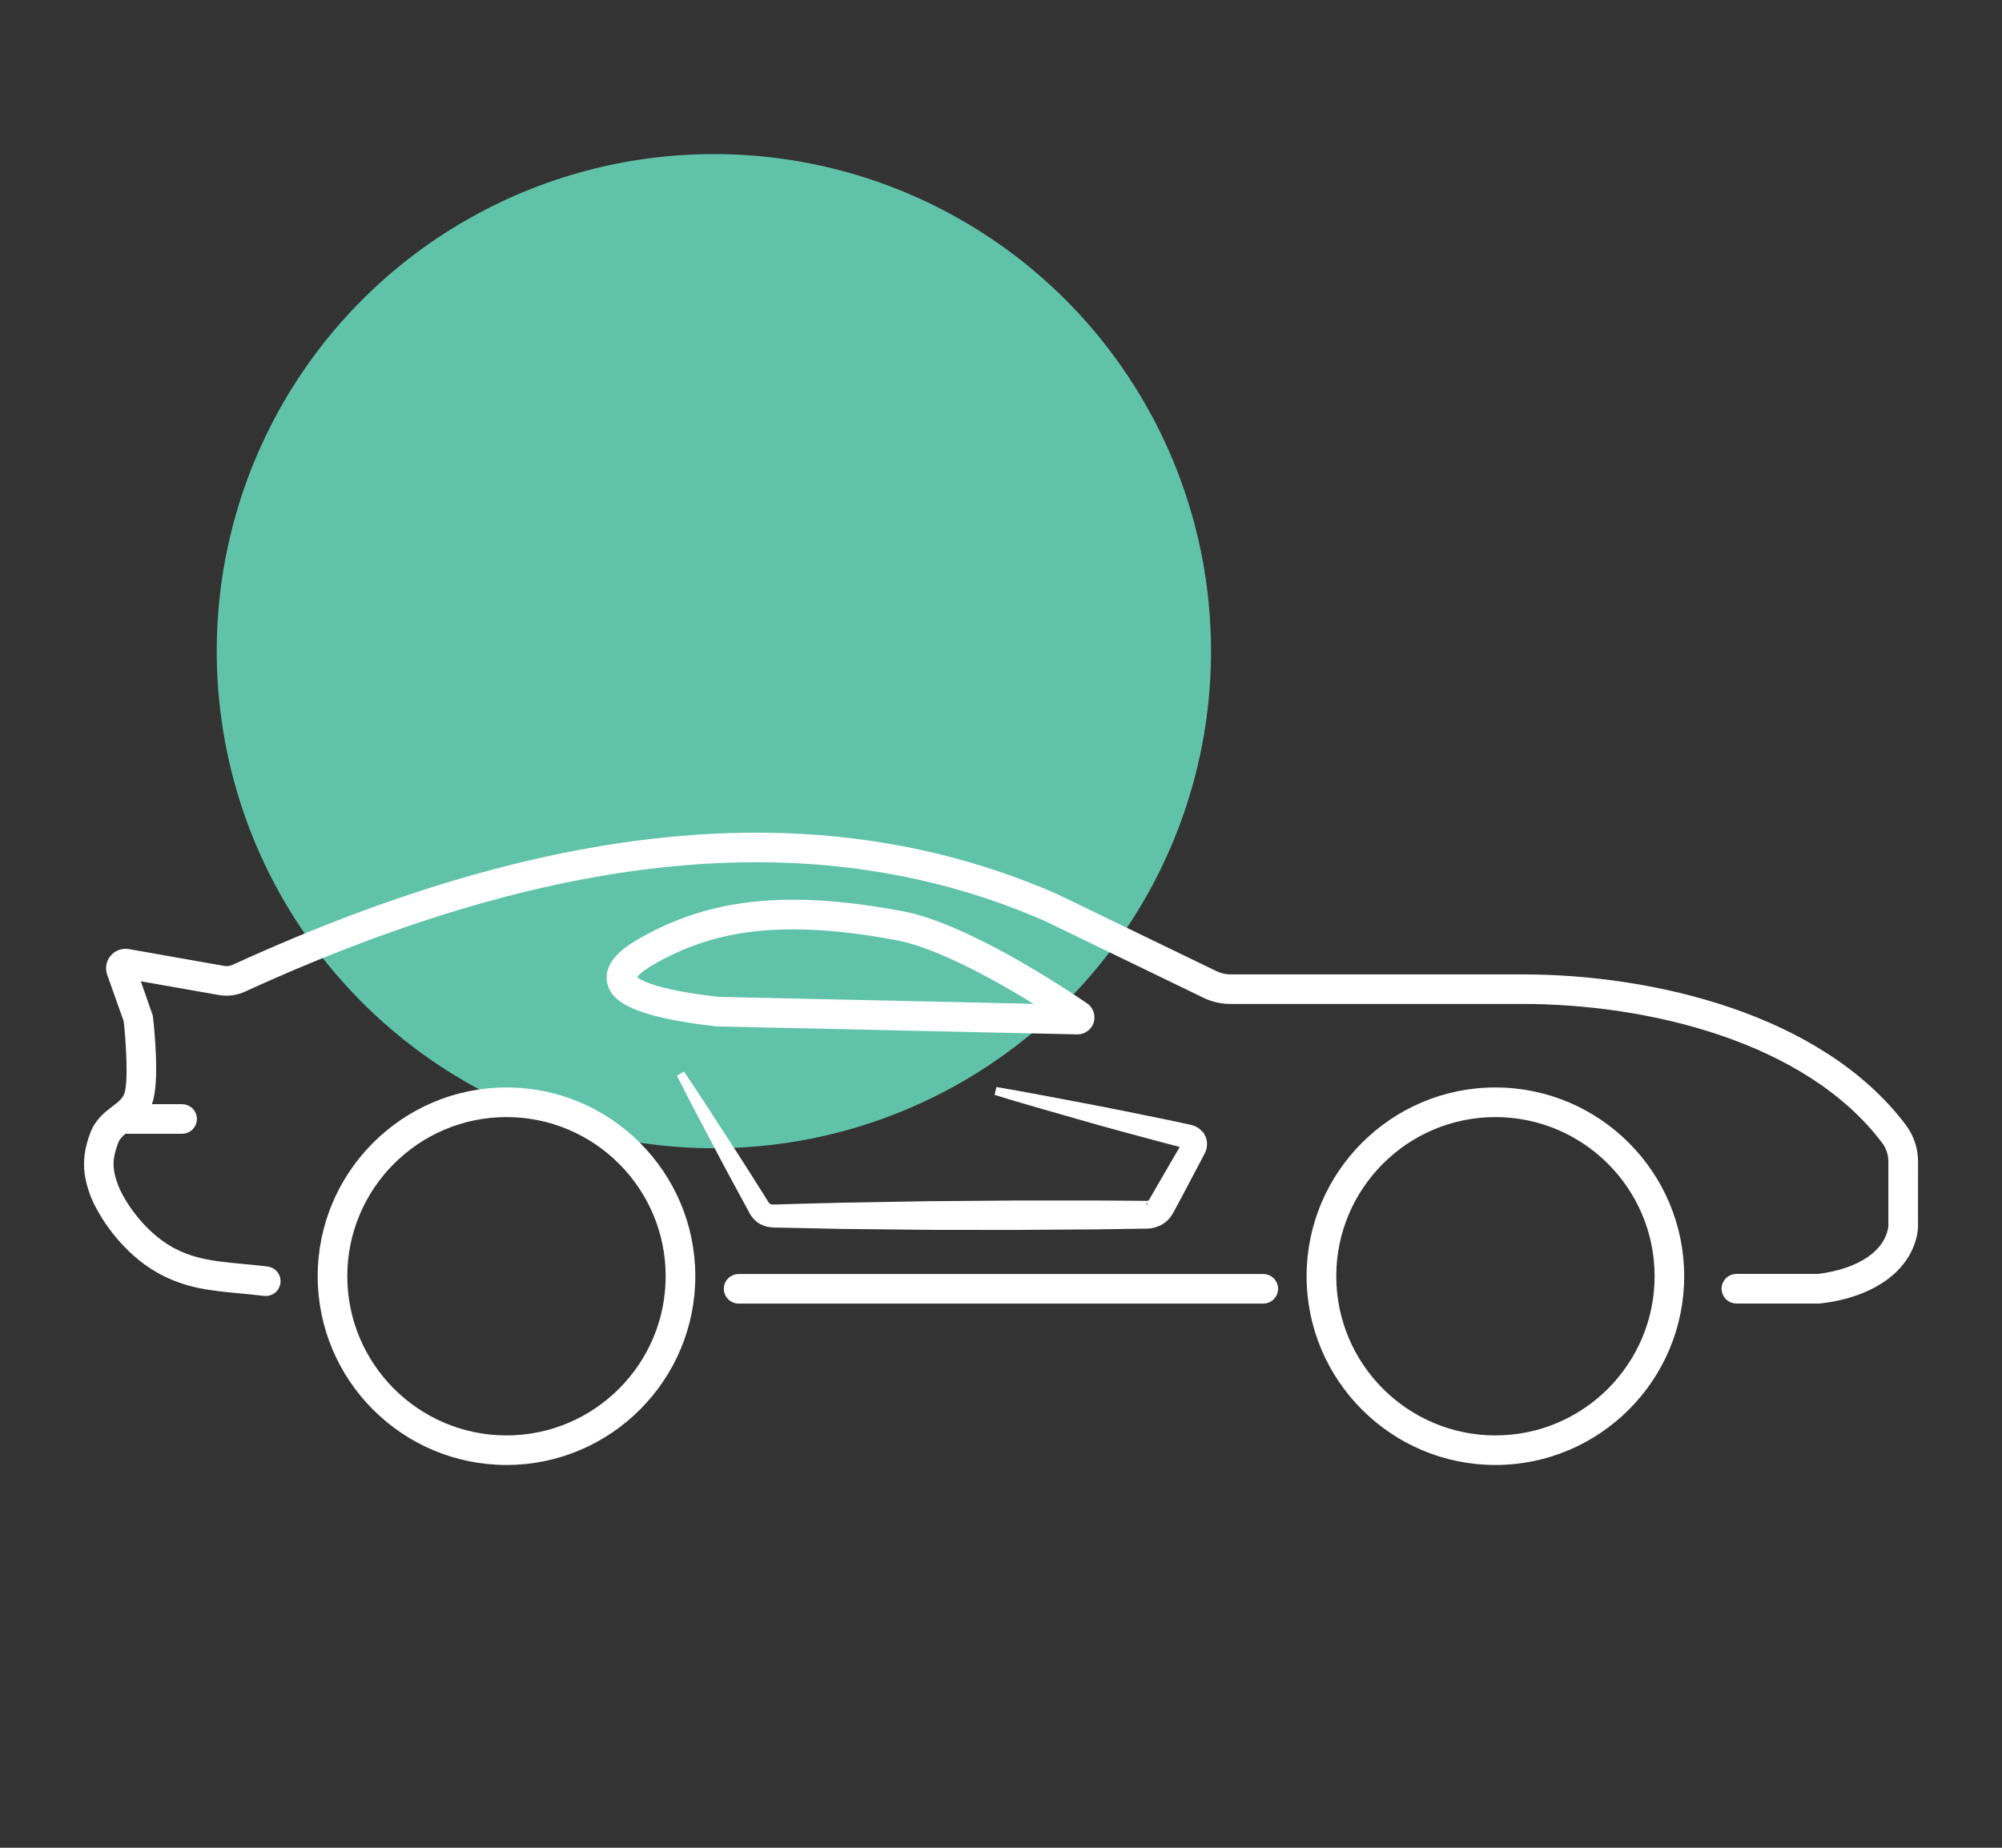<?xml version="1.0" encoding="utf-8"?>
<!-- Generator: Adobe Illustrator 16.0.0, SVG Export Plug-In . SVG Version: 6.00 Build 0)  -->
<!DOCTYPE svg PUBLIC "-//W3C//DTD SVG 1.1//EN" "http://www.w3.org/Graphics/SVG/1.1/DTD/svg11.dtd">
<svg version="1.1" id="Calque_1" xmlns="http://www.w3.org/2000/svg" xmlns:xlink="http://www.w3.org/1999/xlink" x="0px" y="0px"
	 width="61.75px" height="57px" viewBox="0 0 61.75 57" enable-background="new 0 0 61.75 57" xml:space="preserve">
<rect x="0" y="0" width="61.75" height="57" fill="#333333" stroke="none"/>
<circle fill="#60C3A9" cx="22.019" cy="20.087" r="15.334"/>
<g>
	<path fill="#FFFFFF" d="M-23.667,82.661c-4.456,0-8.081-3.625-8.081-8.081s3.625-8.081,8.081-8.081s8.081,3.625,8.081,8.081
		S-19.21,82.661-23.667,82.661z M-23.667,67.846c-3.713,0-6.734,3.021-6.734,6.734s3.021,6.734,6.734,6.734s6.734-3.021,6.734-6.734
		S-19.954,67.846-23.667,67.846z"/>
	<path fill="#FFFFFF" d="M-23.667,92.764c-1.485,0-2.694-1.209-2.694-2.693v-8.36h1.348v8.36c0,0.742,0.604,1.347,1.347,1.347
		c0.741,0,1.347-0.604,1.347-1.347v-8.36h1.347v8.36C-20.973,91.555-22.181,92.764-23.667,92.764z"/>
	<path fill="#FFFFFF" d="M-45.89,71.887c-4.085,0-7.408-3.324-7.408-7.408s3.323-7.408,7.408-7.408c4.084,0,7.408,3.324,7.408,7.408
		S-41.806,71.887-45.89,71.887z M-45.89,58.418c-3.342,0-6.061,2.719-6.061,6.061s2.719,6.062,6.061,6.062
		c3.342,0,6.061-2.72,6.061-6.062S-42.548,58.418-45.89,58.418z"/>
	<rect x="-46.563" y="57.744" fill="#FFFFFF" width="1.347" height="6.734"/>
	<polygon fill="#FFFFFF" points="-41.604,69.717 -46.169,65.152 -52.625,65.152 -52.625,63.805 -45.611,63.805 -40.652,68.766 	"/>
	<path fill="#FFFFFF" d="M-25.686,86.702h-27.612c-1.486,0-2.694-1.208-2.694-2.694V63.805c0-1.484,1.208-2.693,2.694-2.693h1.234
		v1.348h-1.234c-0.743,0-1.347,0.604-1.347,1.348v20.202c0,0.743,0.604,1.349,1.347,1.349h27.612V86.702z"/>
	<path fill="#FFFFFF" d="M-20.973,67.451h-1.347v-3.646c0-0.742-0.605-1.347-1.347-1.347h-16.049v-1.347h16.049
		c1.485,0,2.693,1.207,2.693,2.693L-20.973,67.451L-20.973,67.451z"/>
	<rect x="-47.911" y="91.416" fill="#FFFFFF" width="18.856" height="1.348"/>
	
		<rect x="-43.51" y="85.68" transform="matrix(-0.897 -0.443 0.443 -0.897 -120.664 149.963)" fill="#FFFFFF" width="1.346" height="6.758"/>
	
		<rect x="-37.503" y="88.389" transform="matrix(-0.442 -0.897 0.897 -0.442 -129.096 97.843)" fill="#FFFFFF" width="6.757" height="1.347"/>
	<rect x="-52.625" y="94.109" fill="#FFFFFF" width="14.142" height="1.348"/>
	<rect x="-37.135" y="94.109" fill="#FFFFFF" width="1.347" height="1.348"/>
	<polygon fill="#FFFFFF" points="-51.951,82.661 -53.298,82.661 -53.298,84.008 -51.951,84.008 	"/>
	<polygon fill="#FFFFFF" points="-51.951,79.968 -53.298,79.968 -53.298,81.314 -51.951,81.314 	"/>
	<polygon fill="#FFFFFF" points="-51.951,77.273 -53.298,77.273 -53.298,78.621 -51.951,78.621 	"/>
	<rect x="-30.401" y="78.841" fill="#FFFFFF" width="1.347" height="5.167"/>
	<path fill="#FFFFFF" d="M-29.054,70.32h-1.347v-5.168c0-0.742,0.604-1.348,1.347-1.348h2.693c0.742,0,1.348,0.604,1.348,1.348
		v2.299h-1.348v-2.299h-2.693V70.32z"/>
	<path fill="#FFFFFF" d="M-33.095,84.008h-1.347V70.539h-2.693v13.469h-1.347V70.539c0-0.742,0.604-1.348,1.347-1.348h2.693
		c0.742,0,1.347,0.604,1.347,1.348V84.008z"/>
	<path fill="#FFFFFF" d="M-41.176,84.008h-1.347v-8.081h-2.694v8.081h-1.347v-8.081c0-0.741,0.604-1.347,1.347-1.347h2.694
		c0.742,0,1.347,0.604,1.347,1.347V84.008z"/>
	<polygon fill="#FFFFFF" points="-24.34,78.898 -27.917,75.322 -26.965,74.37 -24.34,76.995 -19.695,72.35 -18.743,73.303 	"/>
</g>
<g>
	<path fill="#FFFFFF" stroke="#FFFFFF" stroke-width="0.25" stroke-miterlimit="10" d="M22.45,39.757
		c0,0.182,0.149,0.332,0.333,0.332h16.182c0.184,0,0.332-0.15,0.332-0.332c0-0.183-0.148-0.331-0.332-0.331H22.783
		C22.599,39.426,22.45,39.574,22.45,39.757z"/>
	<path fill="#FFFFFF" stroke="#FFFFFF" stroke-width="0.25" stroke-miterlimit="10" d="M4.931,39.16
		c0.821,0.458,1.58,0.53,2.461,0.613c0.243,0.022,0.495,0.047,0.765,0.079c0.184,0.022,0.347-0.105,0.37-0.288
		s-0.106-0.348-0.289-0.37c-0.277-0.035-0.536-0.06-0.784-0.081c-0.839-0.081-1.502-0.144-2.201-0.532
		c-0.91-0.51-1.545-1.486-1.73-1.985c-0.193-0.511-0.193-0.856,0-1.371c0.059-0.16,0.166-0.266,0.302-0.375h1.791
		c0.185,0,0.333-0.148,0.333-0.333c0-0.182-0.148-0.33-0.333-0.33H4.481c0.032-0.058,0.065-0.112,0.091-0.181
		c0.235-0.632,0.058-2.313,0.019-2.645l-0.435-1.25l2.614,0.46c0.25,0.044,0.507,0.011,0.738-0.096
		c9.786-4.476,17.89-5.188,24.768-2.18l4.907,2.376c0.238,0.114,0.501,0.174,0.764,0.174h9.025c3.821,0,8.767,1.137,11.177,4.33
		c0.143,0.187,0.221,0.42,0.221,0.652v2.007c-0.099,0.823-0.973,1.431-2.288,1.589h-2.524c-0.185,0-0.333,0.148-0.333,0.33
		c0,0.183,0.148,0.333,0.333,0.333h2.563l0.02-0.002c1.662-0.193,2.771-1.035,2.893-2.195l0.002-2.058
		c0-0.379-0.125-0.751-0.354-1.056c-2.558-3.386-7.724-4.591-11.707-4.591H37.95c-0.163,0-0.328-0.039-0.475-0.109l-4.919-2.38
		c-7.073-3.094-15.355-2.381-25.323,2.179c-0.108,0.049-0.227,0.066-0.346,0.045l-2.932-0.518c-0.166-0.029-0.337,0.033-0.445,0.16
		c-0.11,0.129-0.142,0.307-0.086,0.467l0.514,1.446c0.079,0.712,0.151,1.931,0.015,2.301c-0.076,0.204-0.226,0.315-0.416,0.46
		C3.318,34.4,3.046,34.61,2.902,34.993c-0.247,0.66-0.247,1.177,0,1.835C3.128,37.438,3.857,38.563,4.931,39.16z"/>
	<path fill="#FFFFFF" stroke="#FFFFFF" stroke-width="0.25" stroke-miterlimit="10" d="M9.924,39.368
		c0,3.144,2.557,5.699,5.699,5.699s5.698-2.556,5.698-5.699c0-3.14-2.556-5.697-5.698-5.697S9.924,36.229,9.924,39.368z
		 M20.657,39.368c0,2.779-2.258,5.037-5.034,5.037c-2.778,0-5.036-2.258-5.036-5.037c0-2.775,2.258-5.033,5.036-5.033
		C18.399,34.335,20.657,36.593,20.657,39.368z"/>
	<path fill="#FFFFFF" stroke="#FFFFFF" stroke-width="0.25" stroke-miterlimit="10" d="M51.822,39.368
		c0-3.14-2.556-5.697-5.698-5.697c-3.142,0-5.698,2.558-5.698,5.697c0,3.144,2.557,5.699,5.698,5.699
		C49.267,45.067,51.822,42.511,51.822,39.368z M41.091,39.368c0-2.775,2.258-5.033,5.033-5.033c2.778,0,5.036,2.258,5.036,5.033
		c0,2.779-2.258,5.037-5.036,5.037C43.349,44.404,41.091,42.146,41.091,39.368z"/>
	<path fill="#FFFFFF" stroke="#FFFFFF" stroke-width="0.25" stroke-miterlimit="10" d="M33.457,31.053
		c-0.837-0.57-3.715-2.458-5.648-2.823c-1.255-0.235-2.354-0.351-3.354-0.351c-1.742,0-3.201,0.36-4.587,1.132
		c-0.493,0.273-1.134,0.702-1.019,1.278c0.086,0.424,0.53,0.945,3.269,1.249l11.106,0.246h0.008c0.174,0,0.327-0.11,0.382-0.276
		C33.667,31.341,33.605,31.154,33.457,31.053z M22.163,30.877c-2.509-0.28-2.661-0.713-2.661-0.717c0-0.002,0.022-0.199,0.69-0.57
		c1.301-0.724,2.617-1.046,4.265-1.046c0.958,0,2.015,0.11,3.231,0.339c1.228,0.232,3.083,1.224,4.638,2.218L22.163,30.877z"/>
	<path fill="#FFFFFF" stroke="#FFFFFF" stroke-width="0.25" stroke-miterlimit="10" d="M36.905,34.909
		c-0.047-0.029-0.094-0.057-0.146-0.072c-0.063-0.021-0.07-0.019-0.103-0.026l-0.081-0.018l-0.648-0.138
		c-0.868-0.174-1.731-0.358-2.603-0.518c-0.871-0.163-1.738-0.335-2.61-0.481c0.844,0.263,1.697,0.498,2.549,0.744
		c0.848,0.249,1.704,0.472,2.559,0.704l0.641,0.167l0.081,0.021c0.008,0.004,0.021,0.007,0.032,0.011l-0.028,0.05l-0.666,1.147
		l-0.331,0.574c-0.017,0.031-0.02,0.024-0.026,0.033c-0.007,0.006-0.004,0.018-0.016,0.021c-0.018,0.009-0.034,0.022-0.033,0.021
		c0.021,0.007-0.052,0.017-0.104,0.021l-0.127-0.002l-1.325-0.009h-2.653l-2.651,0.021l-2.651,0.046l-1.327,0.034l-0.663,0.02
		c-0.048,0-0.123,0.006-0.152,0c-0.03-0.005-0.062,0.002-0.087-0.015c-0.063-0.014-0.096-0.062-0.132-0.103l-0.009-0.017
		c-0.425-0.675-0.849-1.349-1.288-2.017c-0.435-0.67-0.865-1.342-1.314-2.002c0.356,0.715,0.731,1.419,1.104,2.125
		c0.368,0.707,0.75,1.41,1.131,2.108l-0.011-0.017c0.078,0.146,0.196,0.277,0.348,0.335c0.073,0.04,0.154,0.048,0.233,0.059
		c0.081,0.011,0.118,0.004,0.18,0.008l0.662,0.013l1.325,0.028l2.652,0.028l2.652,0.003l2.651-0.018l1.327-0.021h0.082l0.041-0.002
		l0.062-0.002l0.02-0.002c0.057-0.011,0.095-0.007,0.216-0.054c0.11-0.036,0.177-0.093,0.248-0.152
		c0.063-0.055,0.129-0.158,0.159-0.206l0.313-0.585l0.619-1.173l0.038-0.072c0.04-0.095,0.023-0.034,0.051-0.146
		c0.027-0.15-0.011-0.256-0.07-0.354C37.022,35.028,36.952,34.941,36.905,34.909z M36.592,35.27c0.015-0.027,0.006-0.013,0,0.005
		C36.592,35.271,36.592,35.271,36.592,35.27z M36.594,35.308L36.594,35.308L36.594,35.308l0.002,0.002
		C36.594,35.308,36.594,35.308,36.594,35.308z M36.596,35.31c-0.002-0.002-0.002-0.002-0.002-0.002
		c0.006,0.002,0.008,0.002,0.004,0.002c0.004,0,0.002,0.005,0.002,0.003C36.6,35.314,36.596,35.313,36.596,35.31z"/>
</g>
<g>
	<path fill="#FFFFFF" stroke="#FFFFFF" stroke-width="0.25" stroke-miterlimit="10" d="M9.212,146.868
		c0,2.39,1.944,4.333,4.333,4.333c2.388,0,4.332-1.943,4.332-4.333s-1.944-4.332-4.332-4.332
		C11.156,142.536,9.212,144.479,9.212,146.868z M17.238,146.868c0,2.036-1.657,3.692-3.693,3.692c-2.037,0-3.693-1.656-3.693-3.692
		s1.657-3.692,3.693-3.692S17.238,144.832,17.238,146.868z"/>
	<path fill="#FFFFFF" stroke="#FFFFFF" stroke-width="0.25" stroke-miterlimit="10" d="M44.381,142.536
		c-2.389,0-4.332,1.942-4.332,4.332s1.943,4.333,4.332,4.333s4.332-1.943,4.332-4.333S46.77,142.536,44.381,142.536z
		 M44.381,150.563c-2.037,0-3.693-1.656-3.693-3.693c0-2.036,1.656-3.692,3.693-3.692c2.036,0,3.693,1.656,3.693,3.692
		C48.074,148.904,46.417,150.563,44.381,150.563z"/>
	<path fill="#FFFFFF" stroke="#FFFFFF" stroke-width="0.25" stroke-miterlimit="10" d="M50.122,146.475
		c-0.058,0.018-0.106,0.031-0.144,0.047c-0.166,0.061-0.25,0.244-0.189,0.408c0.047,0.131,0.17,0.211,0.3,0.211
		c0.036,0,0.074-0.007,0.11-0.021c0.029-0.011,0.066-0.022,0.111-0.036c0.442-0.137,1.623-0.5,1.598-1.98l-0.001-0.082
		c-0.009-1.602-0.201-3.771-1.065-5.017c-0.25-0.36-0.843-0.999-1.365-1.17l-5.885-1.929c-0.041-0.014-0.082-0.035-0.117-0.063
		c-1.233-0.946-2.314-1.778-3.266-2.511c-6.174-4.759-6.968-5.37-9.259-5.37H11.723c-0.499,0-0.983,0.142-1.402,0.405
		c-3.415,2.167-3.938,5.979-4.012,9.056c-0.003,0.154-0.06,0.211-0.554,0.558c-0.111,0.078-0.237,0.168-0.38,0.271
		c-0.24,0.174-0.385,0.458-0.389,0.759c-0.021,1.876,0.611,6.177,0.642,6.38c0.097,0.44,0.477,0.75,0.923,0.75h1.106
		c0.177,0,0.32-0.144,0.32-0.32c0-0.176-0.143-0.319-0.32-0.319H6.552c-0.144,0-0.267-0.103-0.295-0.226
		c-0.002-0.017-0.092-0.625-0.203-1.477h1.844c0.177,0,0.32-0.143,0.32-0.318s-0.143-0.319-0.32-0.319H5.974
		c-0.173-1.397-0.359-3.147-0.348-4.144c0.001-0.101,0.046-0.19,0.125-0.248c0.14-0.103,0.263-0.188,0.372-0.265
		c0.525-0.368,0.814-0.571,0.827-1.065c0.07-2.918,0.556-6.525,3.715-8.53c0.316-0.2,0.682-0.308,1.059-0.308H30.95
		c2.073,0,2.716,0.496,8.868,5.237c0.951,0.733,2.031,1.565,3.267,2.513c0.093,0.07,0.196,0.127,0.308,0.162l4.248,1.394
		c0.252,0.647,1.326,3.114,3.228,3.114c0.034,0,0.065-0.011,0.098-0.021c0.191,0.83,0.298,1.854,0.304,3.025v0.09
		C51.285,146.037,50.686,146.3,50.122,146.475z M48.455,139.173l0.822,0.271c0.303,0.099,0.791,0.566,1.039,0.927
		c0.185,0.264,0.343,0.603,0.475,1.004C49.652,141.314,48.846,139.989,48.455,139.173z"/>
	<path fill="#FFFFFF" stroke="#FFFFFF" stroke-width="0.25" stroke-miterlimit="10" d="M38.807,137.111
		c0.084-0.227,0.027-0.479-0.146-0.644c-2.027-1.929-6.91-5.636-8.262-5.636H13.417c-0.418,0-0.784,0.29-0.889,0.704l-1.216,4.772
		c-0.072,0.281-0.015,0.575,0.156,0.809c0.172,0.234,0.446,0.374,0.732,0.374h22.208h3.855
		C38.504,137.492,38.723,137.339,38.807,137.111z M30.398,131.473c0.523,0,2.038,0.914,3.691,2.104v3.277H22.822l-2.509-5.381
		H30.398L30.398,131.473z M12.201,136.854c-0.085,0-0.164-0.041-0.218-0.114c-0.056-0.075-0.075-0.177-0.051-0.271l1.217-4.771
		c0.033-0.133,0.143-0.223,0.269-0.223h3.937l2.509,5.379H12.201L12.201,136.854z M20.568,136.854l-2.509-5.381h1.548l2.509,5.381
		H20.568z M34.729,136.854v-2.811c1.233,0.918,2.482,1.939,3.406,2.811H34.729z"/>
	<path fill="#FFFFFF" stroke="#FFFFFF" stroke-width="0.25" stroke-miterlimit="10" d="M23.081,141.807
		c-0.177,0-0.32,0.145-0.32,0.319v4.374h-2.788c-0.176,0-0.319,0.145-0.319,0.32s0.143,0.318,0.319,0.318h3.042
		c0.022,0.006,0.042,0.014,0.066,0.014c0.023,0,0.044-0.008,0.066-0.014h14.805c0.177,0,0.319-0.143,0.319-0.318
		s-0.144-0.32-0.319-0.32H23.4v-4.374C23.4,141.95,23.258,141.807,23.081,141.807z"/>
	<path fill="#FFFFFF" stroke="#FFFFFF" stroke-width="0.25" stroke-miterlimit="10" d="M25.718,139.676
		c0.177,0,0.32-0.143,0.32-0.318s-0.143-0.32-0.32-0.32H24.12c-0.177,0-0.319,0.145-0.319,0.32s0.143,0.318,0.319,0.318H25.718z"/>
</g>
<g>
	<path fill="#FFFFFF" stroke="#FFFFFF" stroke-width="0.25" stroke-miterlimit="10" d="M110.072,23.489h1.504
		c0.154,0,0.279-0.125,0.279-0.278c0-0.154-0.125-0.279-0.279-0.279h-1.504c-0.341,0-0.619-0.276-0.619-0.618V20.88h1.265
		c0.27,0,0.487-0.221,0.487-0.487v-2.639c0-0.269-0.219-0.487-0.487-0.487h-1.265v-0.867c0-0.427,0.088-0.842,0.258-1.231
		c0.168-0.248,0.322-0.478,0.471-0.697c1.107-1.66,1.908-2.857,6.896-8.02c0.578-0.599,1.388-0.941,2.219-0.941h17.689
		c0.617,0,1.215,0.182,1.727,0.527l8.652,5.838c0.567,0.383,1.231,0.598,1.92,0.619c3.43,0.109,5.664,0.84,7.03,2.301
		c0.613,0.653,1.068,1.463,1.377,2.473h-1.135c-0.142,0-0.272,0.062-0.366,0.166c-0.093,0.104-0.136,0.246-0.117,0.384l0.342,2.639
		c0.031,0.242,0.24,0.425,0.483,0.425h1.289c0.011,0.46,0.009,0.942-0.009,1.454c-0.012,0.335-0.282,0.598-0.618,0.598h-0.869
		c-0.153,0-0.278,0.125-0.278,0.279s0.125,0.277,0.278,0.277h0.869c0.638,0,1.154-0.498,1.177-1.137
		c0.127-3.867-0.492-6.314-2.015-7.939c-1.478-1.574-3.835-2.361-7.422-2.477c-0.582-0.019-1.146-0.2-1.626-0.524l-8.651-5.838
		c-0.604-0.407-1.31-0.623-2.038-0.623h-17.689c-0.982,0-1.938,0.405-2.619,1.111c-5.024,5.199-5.836,6.414-6.961,8.098
		c-0.15,0.226-0.309,0.459-0.481,0.714l-0.024,0.044c-0.209,0.47-0.314,0.969-0.314,1.482v1.146v3.055v1.712
		C108.896,22.96,109.424,23.489,110.072,23.489z M156.961,20.321l-0.323-2.496h1.205c0.174,0.73,0.282,1.56,0.327,2.496H156.961z
		 M110.646,17.823v2.498h-1.193v-2.498H110.646z"/>
	<path fill="#FFFFFF" stroke="#FFFFFF" stroke-width="0.25" stroke-miterlimit="10" d="M149.201,29.356
		c3.211,0,5.823-2.611,5.823-5.822s-2.612-5.822-5.823-5.822c-3.209,0-5.822,2.611-5.822,5.822
		C143.379,26.743,145.992,29.356,149.201,29.356z M149.201,18.269c2.903,0,5.266,2.362,5.266,5.266c0,2.902-2.361,5.265-5.266,5.265
		c-2.901,0-5.265-2.36-5.265-5.265C143.937,20.631,146.299,18.269,149.201,18.269z"/>
	<path fill="#FFFFFF" stroke="#FFFFFF" stroke-width="0.25" stroke-miterlimit="10" d="M112.625,23.534
		c0,3.209,2.61,5.822,5.822,5.822c3.211,0,5.821-2.613,5.821-5.822c0-3.211-2.61-5.823-5.821-5.823
		C115.235,17.711,112.625,20.323,112.625,23.534z M123.711,23.534c0,2.901-2.361,5.264-5.264,5.264
		c-2.904,0-5.265-2.361-5.265-5.264c0-2.903,2.36-5.267,5.265-5.267C121.35,18.268,123.711,20.631,123.711,23.534z"/>
	<path fill="#FFFFFF" stroke="#FFFFFF" stroke-width="0.25" stroke-miterlimit="10" d="M143.89,12.239
		c0.073-0.186,0.028-0.395-0.115-0.533c-1.108-1.063-3.983-3.645-6.708-4.707c-0.259-0.101-0.531-0.151-0.813-0.151H119.61
		c-0.479,0-0.95,0.157-1.334,0.442c-0.963,0.718-2.022,2.129-3.237,4.313c-0.109,0.196-0.105,0.437,0.008,0.63
		c0.113,0.192,0.322,0.313,0.547,0.313h9.656h18.188C143.638,12.546,143.815,12.425,143.89,12.239z M115.594,11.988
		c-0.027,0-0.053-0.015-0.066-0.037c-0.013-0.023-0.014-0.051,0-0.075c1.176-2.114,2.186-3.468,3.084-4.138
		c0.286-0.214,0.641-0.332,1-0.332h3.555l1.686,4.582H115.594z M125.445,11.988l-1.686-4.582h12.494
		c0.211,0,0.416,0.039,0.609,0.114c2.533,0.987,5.231,3.366,6.396,4.468H125.445z"/>
	<path fill="#FFFFFF" stroke="#FFFFFF" stroke-width="0.25" stroke-miterlimit="10" d="M128.809,17.711
		c-0.154,0-0.279,0.124-0.279,0.278v4.94h-2.658c-0.153,0-0.278,0.125-0.278,0.279c0,0.153,0.125,0.278,0.278,0.278h2.938h12.97
		c0.154,0,0.279-0.125,0.279-0.278c0-0.154-0.125-0.279-0.279-0.279H129.09v-4.94C129.088,17.835,128.963,17.711,128.809,17.711z"/>
	<path fill="#FFFFFF" stroke="#FFFFFF" stroke-width="0.25" stroke-miterlimit="10" d="M131.32,15.336
		c0.154,0,0.279-0.125,0.279-0.279c0-0.153-0.125-0.278-0.279-0.278h-1.395c-0.154,0-0.279,0.125-0.279,0.278
		c0,0.154,0.125,0.279,0.279,0.279H131.32z"/>
</g>
<g>
	<path fill="#FFFFFF" stroke="#FFFFFF" stroke-width="0.25" stroke-miterlimit="10" d="M71.74,114.46H53.989v-5.029
		c0-0.153-0.125-0.278-0.279-0.278c-0.153,0-0.278,0.125-0.278,0.278v5.029h-1.625c-0.153,0-0.278,0.125-0.278,0.281
		c0,0.154,0.125,0.279,0.278,0.279h1.903h18.03c0.154,0,0.279-0.125,0.279-0.279C72.02,114.585,71.895,114.46,71.74,114.46z"/>
	<path fill="#FFFFFF" stroke="#FFFFFF" stroke-width="0.25" stroke-miterlimit="10" d="M85.135,106.081
		c-2.051-1.434-5.858-2.885-8.865-2.76c-0.037,0-0.07-0.008-0.088-0.025c-4.274-4.287-8.603-7.838-18.279-7.839l0,0
		c-8.078,0-11.691,3.606-15.186,7.095c-0.677,0.676-1.375,1.375-2.088,2.021c-0.035,0.032-0.078,0.059-0.123,0.073
		c-0.484,0.158-1.671,0.572-2.25,0.966c-0.205,0.137-0.396,0.288-0.574,0.45c-0.004,0.002-0.006,0.004-0.008,0.007
		c-1.38,1.25-2.008,3.182-1.691,5.315c0.264,1.785,1.144,3.203,2.189,3.525c0.146,0.045,0.305-0.035,0.35-0.184
		c0.047-0.148-0.036-0.306-0.184-0.351c-0.818-0.254-1.578-1.547-1.804-3.073c-0.053-0.355-0.074-0.703-0.069-1.046
		c0.971-0.393,2.229-1.569,1.692-3.868c0.131-0.111,0.267-0.218,0.41-0.314c0.536-0.363,1.753-0.779,2.112-0.898
		c0.121-0.039,0.23-0.104,0.324-0.188c0.721-0.654,1.426-1.357,2.106-2.037c3.413-3.409,6.942-6.933,14.79-6.933
		c9.464,0.002,13.697,3.477,17.885,7.674c0.128,0.13,0.313,0.199,0.506,0.189c2.625-0.113,6.094,1.107,8.161,2.418
		c-0.16,0.525-0.183,1.322,0.22,2.082c0.293,0.551,0.926,1.283,2.282,1.654c0.172,1.082,0.138,2.586-0.687,4.295
		c-0.037,0.08-0.119,0.131-0.207,0.131h-0.82c-0.154,0-0.279,0.125-0.279,0.281c0,0.154,0.125,0.279,0.279,0.279h0.82
		c0.302,0,0.58-0.176,0.711-0.449c1.031-2.145,0.91-3.998,0.625-5.178C87.073,108.05,86.27,106.872,85.135,106.081z M36.504,109.616
		c0.122-1.066,0.528-2.018,1.182-2.762C37.95,108.538,37.059,109.308,36.504,109.616z M85.166,108.118
		c-0.279-0.529-0.304-1.076-0.223-1.48c0.92,0.687,1.581,1.66,1.877,2.771C86.036,109.14,85.479,108.708,85.166,108.118z"/>
	<path fill="#FFFFFF" stroke="#FFFFFF" stroke-width="0.25" stroke-miterlimit="10" d="M44.84,109.485
		c-2.9,0-5.259,2.359-5.259,5.26c0,2.898,2.356,5.258,5.259,5.258c2.898,0,5.258-2.359,5.258-5.258
		C50.096,111.845,47.738,109.485,44.84,109.485z M44.84,119.444c-2.593,0-4.699-2.107-4.699-4.699s2.106-4.701,4.699-4.701
		c2.59,0,4.698,2.109,4.698,4.701S47.43,119.444,44.84,119.444z"/>
	<path fill="#FFFFFF" stroke="#FFFFFF" stroke-width="0.25" stroke-miterlimit="10" d="M78.708,109.485
		c-2.899,0-5.259,2.359-5.259,5.26c0,2.898,2.359,5.258,5.259,5.258c2.9,0,5.259-2.359,5.259-5.258
		C83.967,111.845,81.607,109.485,78.708,109.485z M78.708,119.444c-2.592,0-4.698-2.107-4.698-4.699s2.106-4.701,4.698-4.701
		c2.591,0,4.699,2.109,4.699,4.701S81.299,119.444,78.708,119.444z"/>
	<path fill="#FFFFFF" stroke="#FFFFFF" stroke-width="0.25" stroke-miterlimit="10" d="M73.656,104.292
		c0.104-0.195,0.088-0.43-0.039-0.611c-1.029-1.479-5.193-6.315-15.502-6.336h-0.044c-1.511,0-2.874,0.157-4.108,0.42
		c-0.029,0.004-0.058,0.006-0.082,0.018c-0.479,0.104-0.941,0.224-1.383,0.357c-0.015,0.004-0.029,0.008-0.043,0.015
		c-4.686,1.444-7.113,4.42-7.883,5.526c-0.126,0.183-0.141,0.416-0.038,0.613c0.103,0.195,0.304,0.316,0.524,0.316h7.517h1.414
		h19.144C73.352,104.61,73.555,104.489,73.656,104.292z M45.029,104.034c-0.006-0.012-0.005-0.025,0.002-0.033
		c0.72-1.039,2.961-3.783,7.266-5.21v5.261h-7.238C45.047,104.052,45.035,104.044,45.029,104.034z M52.854,98.617
		c0.277-0.08,0.563-0.155,0.855-0.226v5.66h-0.855V98.617z M73.133,104.052H54.27v-5.779c1.148-0.231,2.412-0.369,3.803-0.369h0.043
		c10.037,0.02,14.053,4.673,15.045,6.097c0.007,0.011,0.008,0.022,0.002,0.035C73.155,104.044,73.143,104.052,73.133,104.052z"/>
	<path fill="#FFFFFF" stroke="#FFFFFF" stroke-width="0.25" stroke-miterlimit="10" d="M56.924,107.126
		c0.154,0,0.279-0.125,0.279-0.279c0-0.153-0.125-0.281-0.279-0.281h-2.025c-0.154,0-0.279,0.128-0.279,0.281
		c0,0.154,0.125,0.279,0.279,0.279H56.924z"/>
</g>
<g>
	<line fill="none" stroke="#FFFFFF" stroke-miterlimit="10" x1="87.657" y1="53.234" x2="89.779" y2="46.861"/>
	<line fill="none" stroke="#FFFFFF" stroke-miterlimit="10" x1="87.657" y1="53.234" x2="84.471" y2="53.234"/>
	<path fill="none" stroke="#FFFFFF" stroke-miterlimit="10" d="M83.409,54.295c0-0.586,0.474-1.061,1.062-1.061"/>
	<path fill="none" stroke="#FFFFFF" stroke-miterlimit="10" d="M83.409,55.357c0,1.174,0.948,2.123,2.123,2.123"/>
	<line fill="none" stroke="#FFFFFF" stroke-miterlimit="10" x1="83.409" y1="54.295" x2="83.409" y2="55.357"/>
	<path fill="none" stroke="#FFFFFF" stroke-miterlimit="10" d="M83.409,71.287c0,0.587,0.474,1.063,1.062,1.063"/>
	<path fill="none" stroke="#FFFFFF" stroke-miterlimit="10" d="M89.779,71.287c0,0.587-0.473,1.063-1.061,1.063"/>
	<line fill="none" stroke="#FFFFFF" stroke-miterlimit="10" x1="84.471" y1="72.35" x2="88.721" y2="72.35"/>
	<line fill="none" stroke="#FFFFFF" stroke-miterlimit="10" x1="83.409" y1="63.854" x2="83.409" y2="71.287"/>
	<path fill="none" stroke="#FFFFFF" stroke-miterlimit="10" d="M83.409,63.854c0-3.521,2.123-6.371,2.123-6.371"/>
	<line fill="none" stroke="#FFFFFF" stroke-miterlimit="10" x1="89.779" y1="71.287" x2="89.779" y2="68.102"/>
	<line fill="none" stroke="#FFFFFF" stroke-miterlimit="10" x1="97.215" y1="68.102" x2="89.779" y2="68.102"/>
	<path fill="none" stroke="#FFFFFF" stroke-miterlimit="10" d="M99.34,65.977c0,1.176-0.949,2.125-2.125,2.125"/>
	<line fill="none" stroke="#FFFFFF" stroke-miterlimit="10" x1="99.34" y1="60.667" x2="99.34" y2="65.977"/>
	<line fill="none" stroke="#FFFFFF" stroke-miterlimit="10" x1="97.745" y1="60.667" x2="100.934" y2="60.667"/>
	<path fill="none" stroke="#FFFFFF" stroke-miterlimit="10" d="M95.622,58.544c0,1.175,0.951,2.123,2.123,2.123"/>
	<path fill="none" stroke="#FFFFFF" stroke-miterlimit="10" d="M103.057,58.544c0,1.175-0.949,2.123-2.123,2.123"/>
	<line fill="none" stroke="#FFFFFF" stroke-miterlimit="10" x1="95.622" y1="54.295" x2="103.057" y2="54.295"/>
	<line fill="none" stroke="#FFFFFF" stroke-miterlimit="10" x1="103.057" y1="58.544" x2="103.057" y2="54.295"/>
	<line fill="none" stroke="#FFFFFF" stroke-miterlimit="10" x1="95.622" y1="58.544" x2="95.622" y2="54.295"/>
	<line fill="none" stroke="#FFFFFF" stroke-miterlimit="10" x1="97.215" y1="50.048" x2="97.215" y2="54.295"/>
	<line fill="none" stroke="#FFFFFF" stroke-miterlimit="10" x1="101.463" y1="50.048" x2="101.463" y2="54.295"/>
	<path fill="none" stroke="#FFFFFF" stroke-miterlimit="10" d="M89.779,46.861c2.125-2.123,8.498-2.123,9.561-2.123"/>
	<line fill="none" stroke="#FFFFFF" stroke-miterlimit="10" x1="111.021" y1="53.234" x2="108.896" y2="46.861"/>
	<line fill="none" stroke="#FFFFFF" stroke-miterlimit="10" x1="111.021" y1="53.234" x2="114.208" y2="53.234"/>
	<path fill="none" stroke="#FFFFFF" stroke-miterlimit="10" d="M115.27,54.295c0-0.586-0.475-1.061-1.062-1.061"/>
	<path fill="none" stroke="#FFFFFF" stroke-miterlimit="10" d="M115.27,55.357c0,1.174-0.949,2.123-2.123,2.123"/>
	<line fill="none" stroke="#FFFFFF" stroke-miterlimit="10" x1="115.27" y1="54.295" x2="115.27" y2="55.357"/>
	<path fill="none" stroke="#FFFFFF" stroke-miterlimit="10" d="M115.27,71.287c0,0.587-0.475,1.063-1.062,1.063"/>
	<path fill="none" stroke="#FFFFFF" stroke-miterlimit="10" d="M108.896,71.287c0,0.587,0.477,1.063,1.063,1.063"/>
	<line fill="none" stroke="#FFFFFF" stroke-miterlimit="10" x1="114.208" y1="72.35" x2="109.96" y2="72.35"/>
	<line fill="none" stroke="#FFFFFF" stroke-miterlimit="10" x1="115.27" y1="63.854" x2="115.27" y2="71.287"/>
	<path fill="none" stroke="#FFFFFF" stroke-miterlimit="10" d="M115.27,63.854c0-3.521-2.123-6.371-2.123-6.371"/>
	<line fill="none" stroke="#FFFFFF" stroke-miterlimit="10" x1="108.896" y1="71.287" x2="108.896" y2="68.102"/>
	<line fill="none" stroke="#FFFFFF" stroke-miterlimit="10" x1="102.525" y1="68.102" x2="108.896" y2="68.102"/>
	<path fill="none" stroke="#FFFFFF" stroke-miterlimit="10" d="M108.896,46.861c-2.125-2.123-8.494-2.123-9.558-2.123"/>
</g>
<g>
	<circle fill="none" stroke="#FFFFFF" stroke-miterlimit="10" cx="-67.661" cy="37.144" r="3.528"/>
	<path fill="none" stroke="#FFFFFF" stroke-miterlimit="10" d="M-60.605,34.793c0,1.299-1.052,2.352-2.353,2.352"/>
	<line fill="none" stroke="#FFFFFF" stroke-miterlimit="10" x1="-93.532" y1="37.143" x2="-92.356" y2="37.143"/>
	<line fill="none" stroke="#FFFFFF" stroke-miterlimit="10" x1="-64.133" y1="37.143" x2="-62.956" y2="37.143"/>
	<circle fill="none" stroke="#FFFFFF" stroke-miterlimit="10" cx="-88.828" cy="37.144" r="3.528"/>
	<line fill="none" stroke="#FFFFFF" stroke-miterlimit="10" x1="-85.3" y1="37.143" x2="-71.189" y2="37.143"/>
	<path fill="none" stroke="#FFFFFF" stroke-miterlimit="10" d="M-95.884,34.793c0,1.299,1.053,2.352,2.352,2.352"/>
	<line fill="none" stroke="#FFFFFF" stroke-miterlimit="10" x1="-95.884" y1="32.439" x2="-95.884" y2="34.793"/>
	<line fill="none" stroke="#FFFFFF" stroke-miterlimit="10" x1="-60.605" y1="34.793" x2="-60.605" y2="30.09"/>
	<line fill="none" stroke="#FFFFFF" stroke-miterlimit="10" x1="-62.956" y1="27.737" x2="-60.605" y2="30.09"/>
	<line fill="none" stroke="#FFFFFF" stroke-miterlimit="10" x1="-64.133" y1="23.034" x2="-62.956" y2="27.737"/>
	<path fill="none" stroke="#FFFFFF" stroke-miterlimit="10" d="M-67.659,20.68c0.524,0,0.524,0,1.174,0"/>
	<path fill="none" stroke="#FFFFFF" stroke-miterlimit="10" d="M-95.884,32.439c0-1.176,0-1.176,9.408-4.703"/>
	<line fill="none" stroke="#FFFFFF" stroke-miterlimit="10" x1="-86.476" y1="27.737" x2="-81.771" y2="23.034"/>
	<path fill="none" stroke="#FFFFFF" stroke-miterlimit="10" d="M-81.771,23.034c1.469-1.381,2.104-2.354,4.702-2.354"/>
	<line fill="none" stroke="#FFFFFF" stroke-miterlimit="10" x1="-77.069" y1="20.68" x2="-73.54" y2="20.68"/>
	<line fill="none" stroke="#FFFFFF" stroke-miterlimit="10" x1="-84.124" y1="13.625" x2="-73.54" y2="13.625"/>
	<line fill="none" stroke="#FFFFFF" stroke-miterlimit="10" x1="-84.124" y1="14.802" x2="-84.124" y2="12.45"/>
	<path fill="none" stroke="#FFFFFF" stroke-miterlimit="10" d="M-86.476,17.154c1.299,0,2.352-1.051,2.352-2.352"/>
	<path fill="none" stroke="#FFFFFF" stroke-miterlimit="10" d="M-86.476,10.098c1.299,0,2.352,1.051,2.352,2.352"/>
	<line fill="none" stroke="#FFFFFF" stroke-miterlimit="10" x1="-91.18" y1="17.154" x2="-91.18" y2="10.098"/>
	<line fill="none" stroke="#FFFFFF" stroke-miterlimit="10" x1="-86.476" y1="10.098" x2="-91.18" y2="10.098"/>
	<line fill="none" stroke="#FFFFFF" stroke-miterlimit="10" x1="-86.476" y1="17.154" x2="-91.18" y2="17.154"/>
	<line fill="none" stroke="#FFFFFF" stroke-miterlimit="10" x1="-95.884" y1="15.978" x2="-91.18" y2="15.978"/>
	<line fill="none" stroke="#FFFFFF" stroke-miterlimit="10" x1="-95.884" y1="11.275" x2="-91.18" y2="11.275"/>
	<path fill="none" stroke="#FFFFFF" stroke-miterlimit="10" d="M-71.189,15.978c0-1.3-1.052-2.352-2.351-2.352"/>
	<line fill="none" stroke="#FFFFFF" stroke-miterlimit="10" x1="-71.189" y1="15.978" x2="-71.189" y2="18.331"/>
	<path fill="none" stroke="#FFFFFF" stroke-miterlimit="10" d="M-71.189,18.331c0,1.301-1.052,2.352-2.351,2.352"/>
	<path fill="none" stroke="#FFFFFF" stroke-miterlimit="10" d="M-64.133,23.034c-0.348-1.328-1.053-2.354-2.353-2.354"/>
</g>
</svg>
